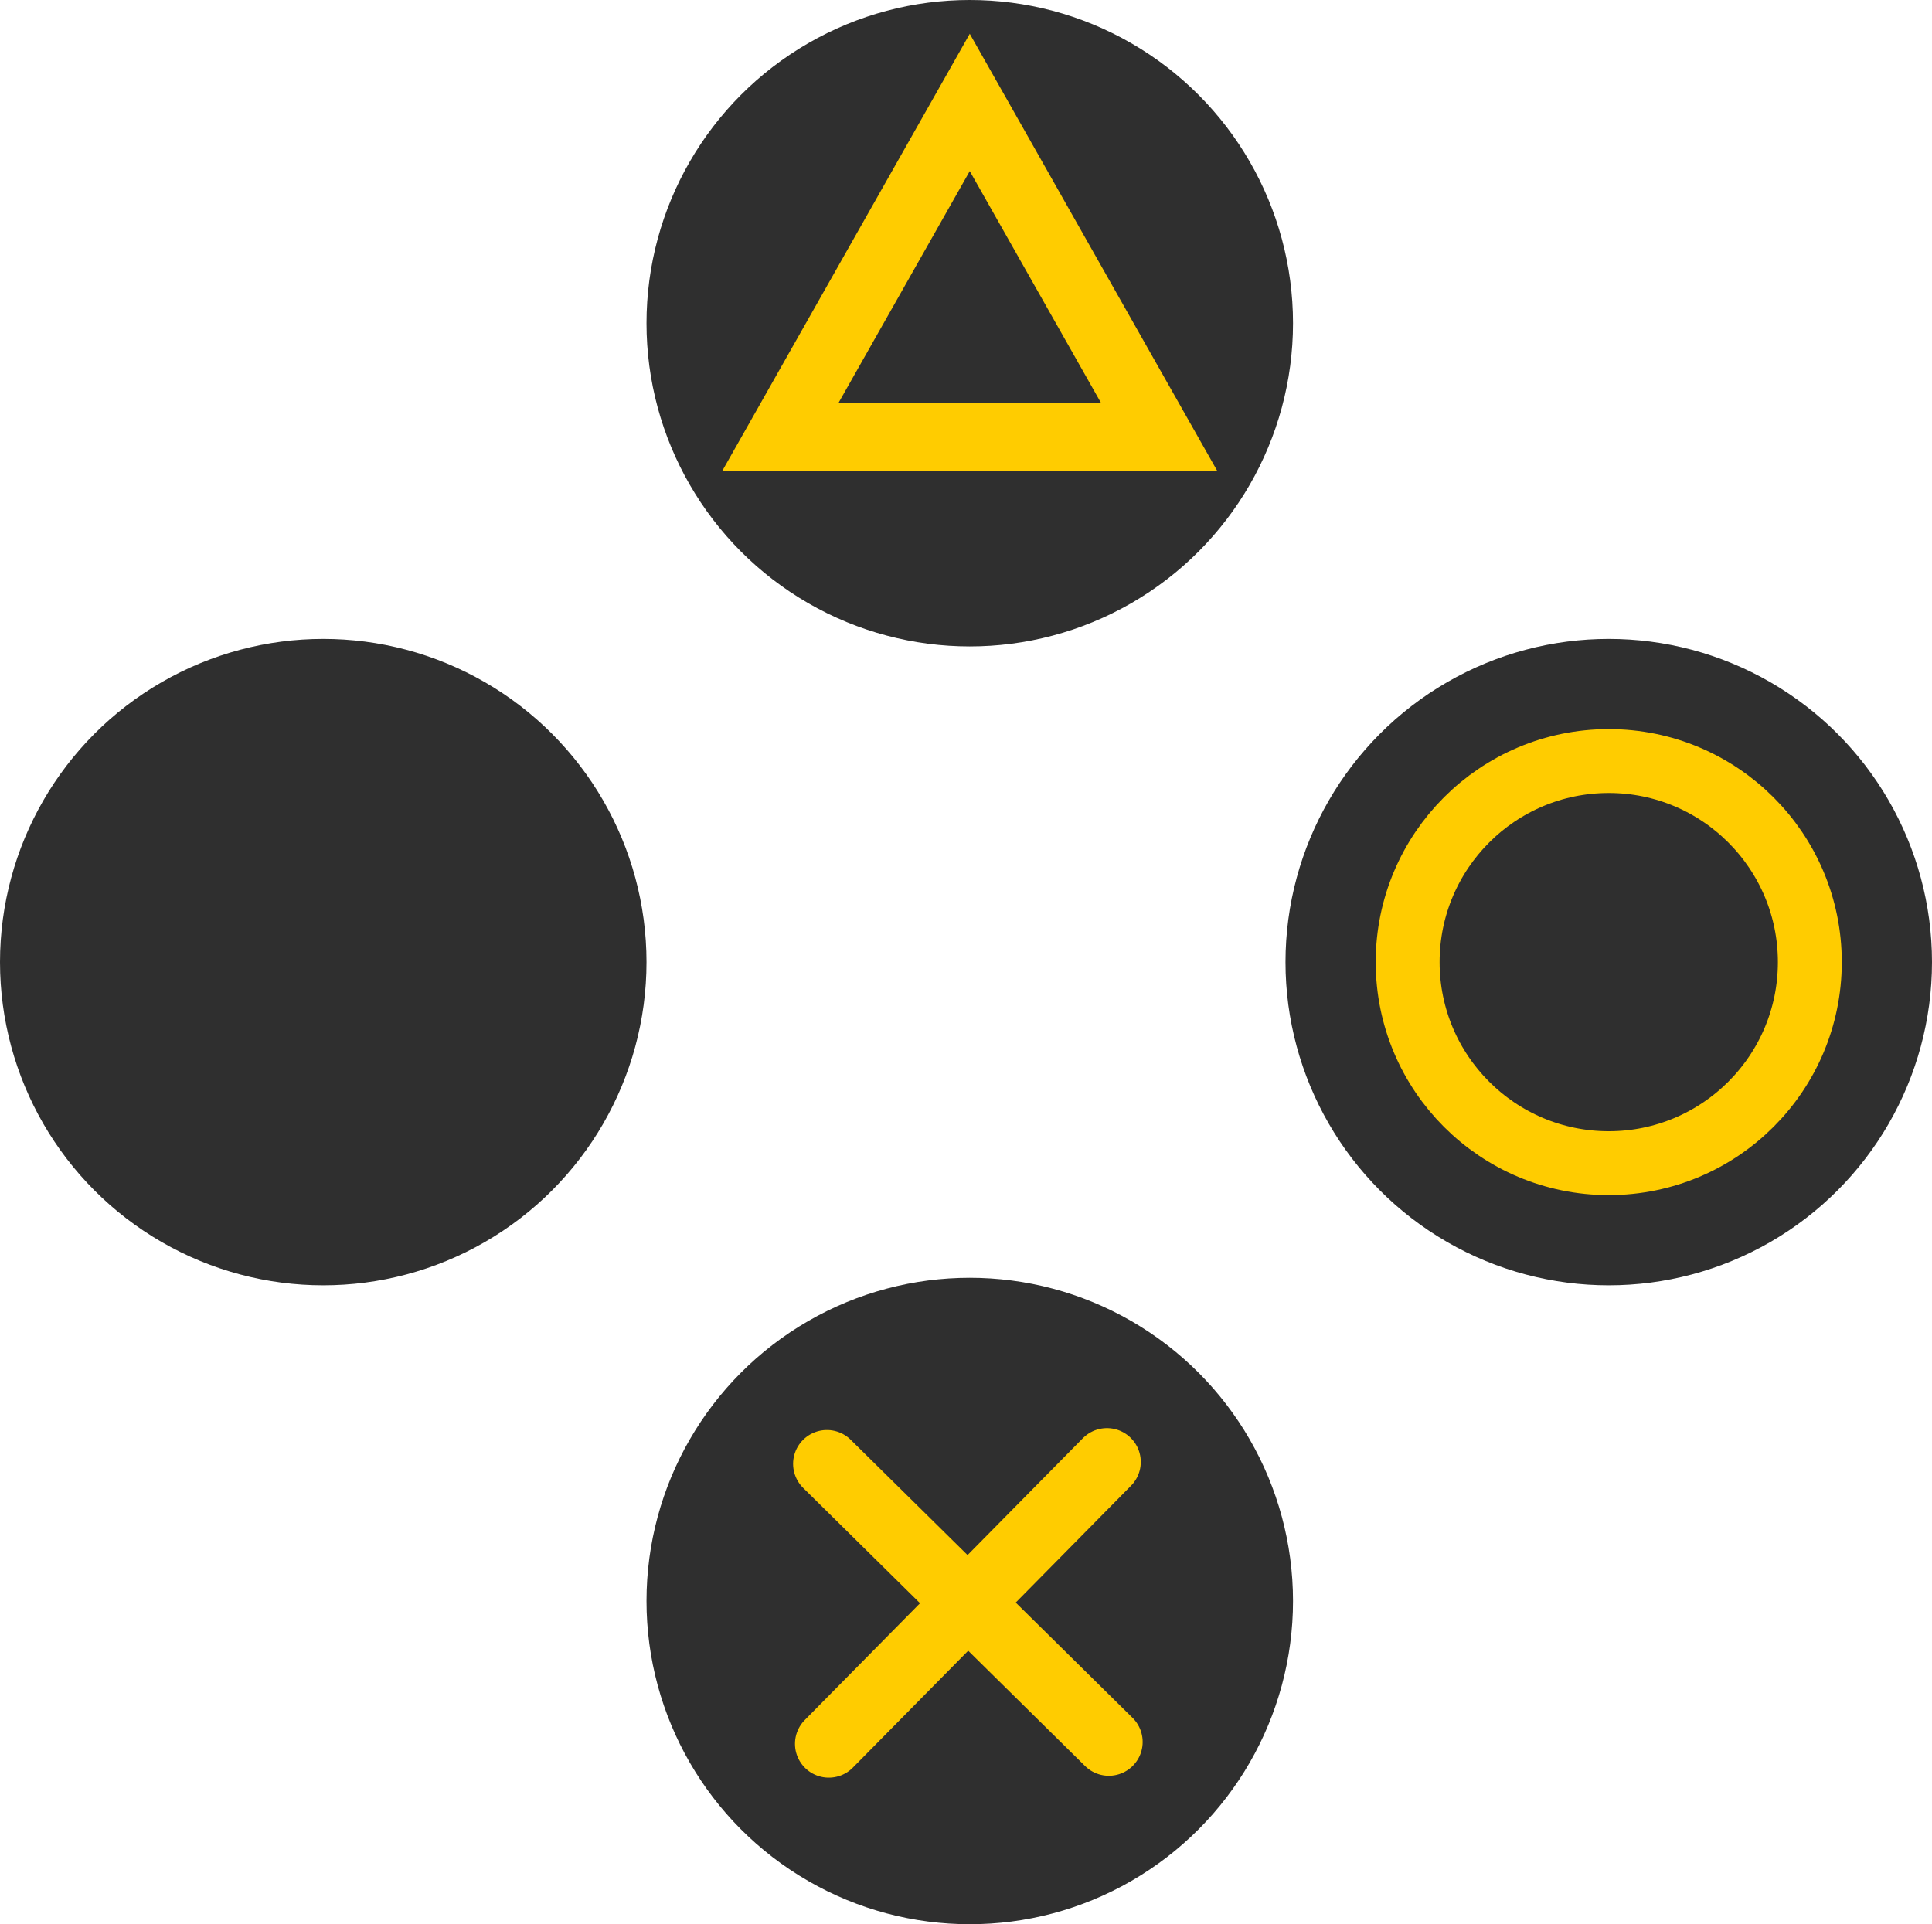 <?xml version="1.0" encoding="UTF-8"?> <svg xmlns="http://www.w3.org/2000/svg" width="514" height="512" viewBox="0 0 514 512" fill="none"><circle cx="258" cy="426" r="86" fill="#2F2F2F"></circle><circle cx="428" cy="256" r="86" fill="#2F2F2F"></circle><circle cx="86" cy="256" r="86" fill="#2F2F2F"></circle><circle cx="258" cy="86" r="86" fill="#2F2F2F"></circle><path d="M220.5 464L294.5 389" stroke="#FFCC00" stroke-width="18" stroke-linecap="round"></path><path d="M220 389.5L295 463.5" stroke="#FFCC00" stroke-width="18" stroke-linecap="round"></path><circle cx="428" cy="256" r="53.5" stroke="#FFCC00" stroke-width="17"></circle><path d="M207.62 116.25L258 27.267L308.38 116.25H207.62Z" stroke="#FFCC00" stroke-width="18"></path><mask id="path-9-inside-1_9_681" fill="white"><rect x="37" y="207" width="98" height="98" rx="7"></rect></mask><rect x="37" y="207" width="98" height="98" rx="7" stroke="#FFCC00" stroke-width="32" mask="url(#path-9-inside-1_9_681)"></rect></svg> 